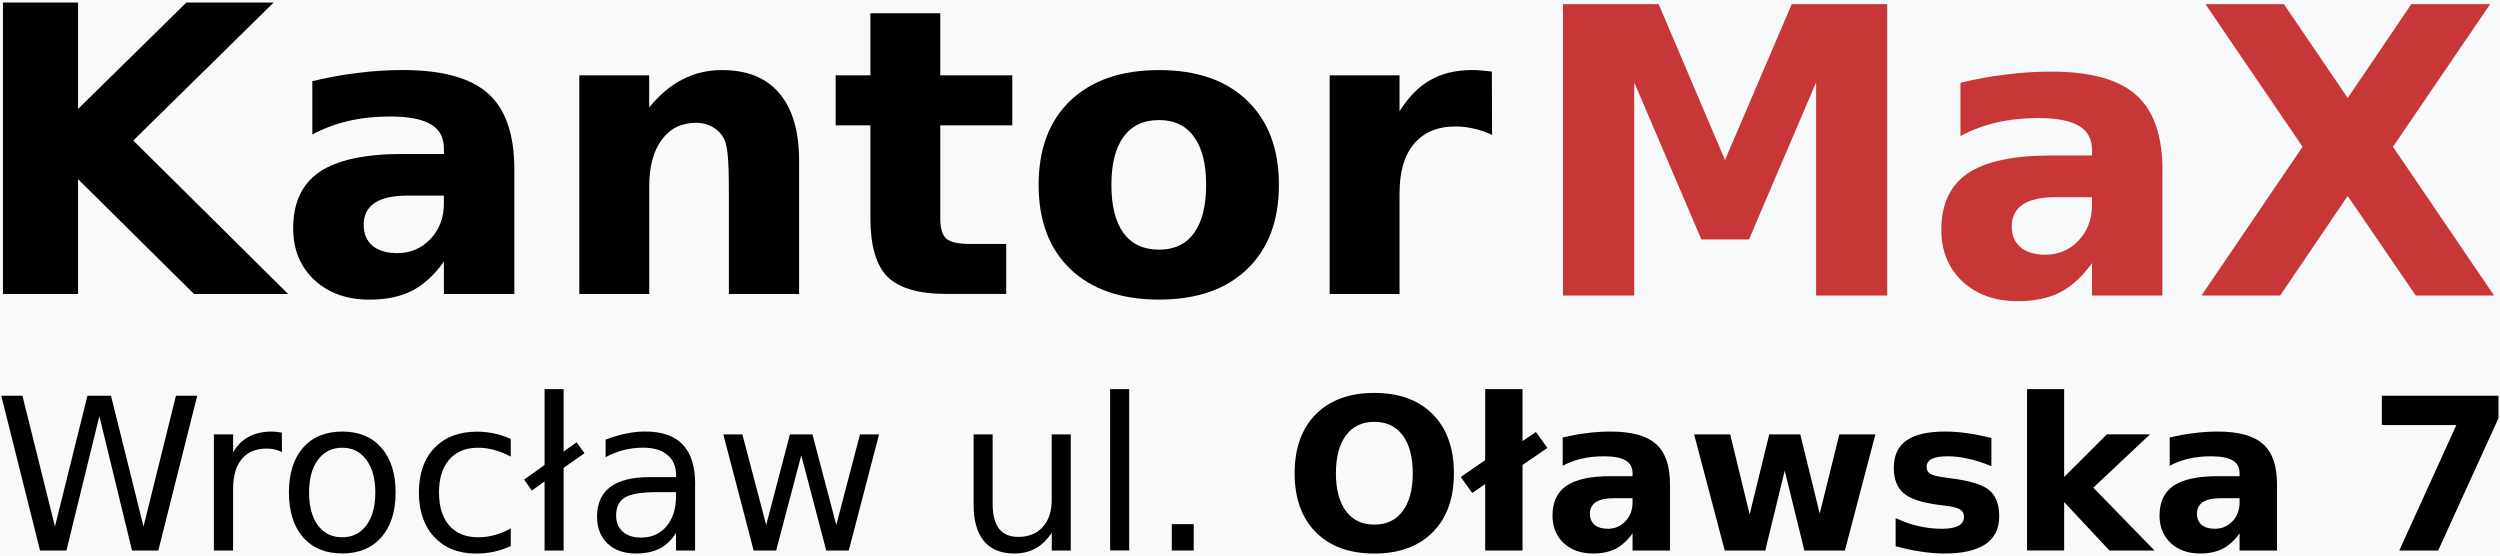 <?xml version="1.0" encoding="UTF-8" standalone="no"?>
<!-- Created with Inkscape (http://www.inkscape.org/) -->

<svg
   width="180"
   height="40"
   viewBox="0 0 47.625 10.583"
   version="1.1"
   id="svg5"
   inkscape:version="1.1.2 (b8e25be833, 2022-02-05)"
   sodipodi:docname="logo.svg"
   inkscape:export-filename="D:\Praca\www\kantory\www.kantorywroclaw.pl - WROCŁAW\logo-kantorywroclaw.webp"
   inkscape:export-xdpi="96"
   inkscape:export-ydpi="96"
   xmlns:inkscape="http://www.inkscape.org/namespaces/inkscape"
   xmlns:sodipodi="http://sodipodi.sourceforge.net/DTD/sodipodi-0.dtd"
   xmlns="http://www.w3.org/2000/svg"
   xmlns:svg="http://www.w3.org/2000/svg">
  <sodipodi:namedview
     id="namedview7"
     pagecolor="#ffffff"
     bordercolor="#666666"
     borderopacity="1.0"
     inkscape:pageshadow="2"
     inkscape:pageopacity="0.0"
     inkscape:pagecheckerboard="0"
     inkscape:document-units="mm"
     showgrid="false"
     inkscape:zoom="2.9611953"
     inkscape:cx="76.827083"
     inkscape:cy="-71.255009"
     inkscape:window-width="1920"
     inkscape:window-height="1017"
     inkscape:window-x="-8"
     inkscape:window-y="-8"
     inkscape:window-maximized="1"
     inkscape:current-layer="layer1"
     showguides="false"
     units="px"
     width="180px" />
  <defs
     id="defs2" />
  <g
     inkscape:label="Warstwa 1"
     inkscape:groupmode="layer"
     id="layer1">
    <path
       id="rect10129"
       style="fill:#f8f9fa;stroke-width:40;paint-order:markers stroke fill"
       d="M 0,0 H 47.625 V 10.583 H 0 Z" />
    <g
       aria-label="Kantor"
       id="text1388"
       style="font-size:7.616px;line-height:1.25;stroke-width:0.265">
      <path
         d="M 0.056,0.048 H 1.487 V 2.075 L 3.551,0.048 H 5.213 L 2.539,2.677 5.488,5.6 H 3.696 L 1.487,3.413 V 5.6 H 0.056 Z"
         style="font-weight:bold;font-family:Loto;-inkscape-font-specification:'Loto Bold'"
         id="path42152" />
      <path
         d="m 7.764,3.726 q -0.416,0 -0.628,0.141 -0.208,0.141 -0.208,0.416 0,0.253 0.167,0.398 0.171,0.141 0.472,0.141 0.376,0 0.632,-0.268 Q 8.456,4.283 8.456,3.878 V 3.726 Z M 9.798,3.224 V 5.6 H 8.456 V 4.983 Q 8.188,5.362 7.853,5.537 7.519,5.708 7.039,5.708 q -0.647,0 -1.052,-0.376 -0.402,-0.379 -0.402,-0.982 0,-0.733 0.502,-1.075 0.506,-0.342 1.584,-0.342 h 0.785 V 2.829 q 0,-0.316 -0.249,-0.461 -0.249,-0.149 -0.777,-0.149 -0.428,0 -0.796,0.086 -0.368,0.086 -0.684,0.257 V 1.547 Q 6.377,1.442 6.808,1.39 q 0.431,-0.056 0.863,-0.056 1.127,0 1.625,0.446 0.502,0.443 0.502,1.443 z"
         style="font-weight:bold;font-family:Loto;-inkscape-font-specification:'Loto Bold'"
         id="path42154" />
      <path
         d="M 15.223,3.064 V 5.6 H 13.885 V 5.187 3.659 q 0,-0.539 -0.026,-0.744 Q 13.836,2.71 13.777,2.614 13.699,2.484 13.565,2.413 13.431,2.339 13.26,2.339 q -0.416,0 -0.654,0.324 -0.238,0.32 -0.238,0.889 V 5.6 H 11.036 V 1.435 h 1.331 v 0.61 q 0.301,-0.364 0.64,-0.535 0.338,-0.175 0.747,-0.175 0.721,0 1.093,0.443 0.376,0.443 0.376,1.287 z"
         style="font-weight:bold;font-family:Loto;-inkscape-font-specification:'Loto Bold'"
         id="path42156" />
      <path
         d="M 17.912,0.253 V 1.435 H 19.284 v 0.952 h -1.372 v 1.766 q 0,0.29 0.115,0.394 0.115,0.1 0.457,0.1 h 0.684 v 0.952 h -1.142 q -0.788,0 -1.119,-0.327 Q 16.581,4.942 16.581,4.153 V 2.387 H 15.919 V 1.435 h 0.662 V 0.253 Z"
         style="font-weight:bold;font-family:Loto;-inkscape-font-specification:'Loto Bold'"
         id="path42158" />
      <path
         d="m 22.08,2.287 q -0.443,0 -0.677,0.32 -0.231,0.316 -0.231,0.915 0,0.599 0.231,0.918 0.234,0.316 0.677,0.316 0.435,0 0.666,-0.316 0.231,-0.32 0.231,-0.918 0,-0.599 -0.231,-0.915 -0.231,-0.32 -0.666,-0.32 z m 0,-0.952 q 1.075,0 1.677,0.58 0.606,0.58 0.606,1.606 0,1.026 -0.606,1.606 -0.602,0.58 -1.677,0.58 -1.078,0 -1.688,-0.58 -0.606,-0.58 -0.606,-1.606 0,-1.026 0.606,-1.606 0.61,-0.58 1.688,-0.58 z"
         style="font-weight:bold;font-family:Loto;-inkscape-font-specification:'Loto Bold'"
         id="path42160" />
      <path
         d="m 28.424,2.569 q -0.175,-0.082 -0.35,-0.119 -0.171,-0.041 -0.346,-0.041 -0.513,0 -0.792,0.331 -0.275,0.327 -0.275,0.941 V 5.6 H 25.33 V 1.435 h 1.331 v 0.684 q 0.257,-0.409 0.588,-0.595 0.335,-0.19 0.799,-0.19 0.067,0 0.145,0.007 0.078,0.004 0.227,0.022 z"
         style="font-weight:bold;font-family:Loto;-inkscape-font-specification:'Loto Bold'"
         id="path42162" />
    </g>
    <g
       aria-label="MaX"
       id="text1388-9"
       style="font-size:7.616px;line-height:1.25;stroke-width:0.265">
      <path
         d="m 29.775,0.078 h 1.822 L 32.861,3.049 34.133,0.078 h 1.818 V 5.63 h -1.354 V 1.569 l -1.279,2.993 H 32.411 L 31.132,1.569 V 5.63 h -1.357 z"
         style="font-weight:bold;font-family:Loto;-inkscape-font-specification:'Loto Bold';fill:#c83737"
         id="path42165" />
      <path
         d="m 39.16,3.756 q -0.416,0 -0.628,0.141 -0.208,0.141 -0.208,0.416 0,0.253 0.167,0.398 0.171,0.141 0.472,0.141 0.376,0 0.632,-0.268 0.257,-0.271 0.257,-0.677 V 3.756 Z M 41.194,3.254 V 5.63 H 39.852 V 5.012 q -0.268,0.379 -0.602,0.554 -0.335,0.171 -0.814,0.171 -0.647,0 -1.052,-0.376 -0.402,-0.379 -0.402,-0.982 0,-0.733 0.502,-1.075 0.506,-0.342 1.584,-0.342 h 0.785 V 2.859 q 0,-0.316 -0.249,-0.461 -0.249,-0.149 -0.777,-0.149 -0.428,0 -0.796,0.086 -0.368,0.086 -0.684,0.257 V 1.576 q 0.428,-0.104 0.859,-0.156 0.431,-0.056 0.863,-0.056 1.127,0 1.625,0.446 0.502,0.443 0.502,1.443 z"
         style="font-weight:bold;font-family:Loto;-inkscape-font-specification:'Loto Bold';fill:#c83737"
         id="path42167" />
      <path
         d="M 45.586,2.796 47.512,5.63 H 46.021 L 44.723,3.733 43.437,5.63 H 41.938 L 43.864,2.796 42.013,0.078 h 1.495 l 1.216,1.789 1.212,-1.789 h 1.502 z"
         style="font-weight:bold;font-family:Loto;-inkscape-font-specification:'Loto Bold';fill:#c83737"
         id="path42169" />
    </g>
    <g
       aria-label="Wrocław ul. Oławska 7"
       id="text15132"
       style="font-size:4.045px;line-height:1.25;stroke-width:0.265">
      <path
         d="M 0.024,7.538 H 0.427 L 1.047,10.03 1.666,7.538 H 2.114 L 2.734,10.03 3.352,7.538 h 0.405 L 3.016,10.487 H 2.515 L 1.893,7.927 1.265,10.487 H 0.763 Z"
         id="path42172" />
      <path
         d="M 5.371,8.614 Q 5.31,8.579 5.236,8.563 5.165,8.545 5.078,8.545 q -0.308,0 -0.474,0.201 -0.164,0.199 -0.164,0.575 V 10.487 H 4.075 V 8.275 H 4.441 V 8.618 q 0.115,-0.201 0.298,-0.298 0.184,-0.099 0.446,-0.099 0.038,0 0.083,0.006 0.045,0.004 0.101,0.014 z"
         id="path42174" />
      <path
         d="m 6.52,8.529 q -0.292,0 -0.462,0.229 -0.17,0.227 -0.17,0.624 0,0.397 0.168,0.626 0.17,0.227 0.464,0.227 0.29,0 0.46,-0.229 0.17,-0.229 0.17,-0.624 0,-0.393 -0.17,-0.622 Q 6.811,8.529 6.52,8.529 Z m 0,-0.308 q 0.474,0 0.745,0.308 0.271,0.308 0.271,0.853 0,0.543 -0.271,0.853 -0.271,0.308 -0.745,0.308 -0.476,0 -0.747,-0.308 -0.269,-0.31 -0.269,-0.853 0,-0.545 0.269,-0.853 0.271,-0.308 0.747,-0.308 z"
         id="path42176" />
      <path
         d="M 9.73,8.359 V 8.699 Q 9.576,8.614 9.42,8.573 9.266,8.529 9.108,8.529 q -0.354,0 -0.549,0.225 -0.196,0.223 -0.196,0.628 0,0.405 0.196,0.63 0.196,0.223 0.549,0.223 0.158,0 0.312,-0.041 0.156,-0.043 0.31,-0.128 v 0.336 q -0.152,0.071 -0.316,0.107 -0.162,0.036 -0.346,0.036 -0.5,0 -0.794,-0.314 -0.294,-0.314 -0.294,-0.847 0,-0.541 0.296,-0.851 0.298,-0.31 0.816,-0.31 0.168,0 0.328,0.036 0.16,0.034 0.31,0.103 z"
         id="path42178" />
      <path
         d="M 10.374,7.413 H 10.737 V 8.602 L 10.984,8.425 11.134,8.634 10.737,8.912 V 10.487 H 10.374 V 9.171 L 10.131,9.345 9.985,9.136 10.374,8.857 Z"
         id="path42180" />
      <path
         d="m 12.517,9.375 q -0.44,0 -0.61,0.101 -0.17,0.101 -0.17,0.344 0,0.194 0.126,0.308 0.128,0.113 0.348,0.113 0.302,0 0.484,-0.213 Q 12.878,9.811 12.878,9.456 V 9.375 Z M 13.241,9.225 V 10.487 H 12.878 V 10.151 q -0.124,0.201 -0.31,0.298 -0.186,0.095 -0.454,0.095 -0.34,0 -0.541,-0.19 -0.199,-0.192 -0.199,-0.512 0,-0.373 0.249,-0.563 0.251,-0.19 0.747,-0.19 h 0.51 v -0.036 q 0,-0.251 -0.166,-0.387 -0.164,-0.138 -0.462,-0.138 -0.19,0 -0.369,0.045 -0.18,0.045 -0.346,0.136 V 8.375 q 0.199,-0.077 0.387,-0.115 0.188,-0.04 0.365,-0.04 0.48,0 0.717,0.249 0.237,0.249 0.237,0.754 z"
         id="path42182" />
      <path
         d="m 13.779,8.275 h 0.363 l 0.454,1.726 0.452,-1.726 h 0.429 l 0.454,1.726 0.452,-1.726 h 0.363 L 16.169,10.487 H 15.74 L 15.264,8.673 14.786,10.487 h -0.429 z"
         id="path42184" />
      <path
         d="M 18.547,9.614 V 8.275 h 0.363 v 1.325 q 0,0.314 0.122,0.472 0.122,0.156 0.367,0.156 0.294,0 0.464,-0.188 0.172,-0.188 0.172,-0.512 V 8.275 h 0.363 V 10.487 H 20.036 V 10.147 q -0.132,0.201 -0.308,0.3 -0.174,0.097 -0.405,0.097 -0.381,0 -0.579,-0.237 Q 18.547,10.07 18.547,9.614 Z m 0.914,-1.392 z"
         id="path42186" />
      <path
         d="m 21.148,7.413 h 0.363 v 3.073 h -0.363 z"
         id="path42188" />
      <path
         d="m 22.323,9.985 h 0.417 v 0.502 h -0.417 z"
         id="path42190" />
      <path
         d="m 26.18,8.036 q -0.348,0 -0.539,0.257 -0.192,0.257 -0.192,0.723 0,0.464 0.192,0.721 0.192,0.257 0.539,0.257 0.35,0 0.541,-0.257 0.192,-0.257 0.192,-0.721 0,-0.466 -0.192,-0.723 -0.192,-0.257 -0.541,-0.257 z m 0,-0.551 q 0.711,0 1.114,0.407 0.403,0.407 0.403,1.124 0,0.715 -0.403,1.122 -0.403,0.407 -1.114,0.407 -0.709,0 -1.114,-0.407 -0.403,-0.407 -0.403,-1.122 0,-0.717 0.403,-1.124 0.405,-0.407 1.114,-0.407 z"
         style="font-weight:bold;-inkscape-font-specification:'sans-serif Bold'"
         id="path42192" />
      <path
         d="m 28.293,7.413 h 0.711 V 8.403 l 0.255,-0.174 0.219,0.304 -0.474,0.324 V 10.487 H 28.293 V 9.221 l -0.247,0.17 -0.219,-0.304 0.466,-0.322 z"
         style="font-weight:bold;-inkscape-font-specification:'sans-serif Bold'"
         id="path42194" />
      <path
         d="m 30.733,9.491 q -0.221,0 -0.334,0.075 -0.111,0.075 -0.111,0.221 0,0.134 0.089,0.211 0.091,0.075 0.251,0.075 0.199,0 0.336,-0.142 0.136,-0.144 0.136,-0.359 V 9.491 Z M 31.813,9.225 V 10.487 H 31.1 V 10.159 q -0.142,0.201 -0.32,0.294 -0.178,0.091 -0.433,0.091 -0.344,0 -0.559,-0.199 -0.213,-0.201 -0.213,-0.521 0,-0.389 0.267,-0.571 0.269,-0.182 0.841,-0.182 h 0.417 v -0.055 q 0,-0.168 -0.132,-0.245 -0.132,-0.079 -0.413,-0.079 -0.227,0 -0.423,0.045 -0.196,0.045 -0.363,0.136 v -0.539 q 0.227,-0.055 0.456,-0.083 0.229,-0.03 0.458,-0.03 0.598,0 0.863,0.237 0.267,0.235 0.267,0.766 z"
         style="font-weight:bold;-inkscape-font-specification:'sans-serif Bold'"
         id="path42196" />
      <path
         d="m 32.273,8.275 h 0.687 l 0.371,1.525 0.373,-1.525 h 0.591 l 0.371,1.509 0.373,-1.509 h 0.687 L 35.145,10.487 H 34.373 L 33.999,8.966 33.628,10.487 h -0.772 z"
         style="font-weight:bold;-inkscape-font-specification:'sans-serif Bold'"
         id="path42198" />
      <path
         d="m 37.936,8.344 v 0.537 q -0.227,-0.095 -0.438,-0.142 -0.211,-0.047 -0.399,-0.047 -0.201,0 -0.3,0.051 -0.097,0.049 -0.097,0.154 0,0.085 0.073,0.13 0.075,0.045 0.267,0.067 l 0.124,0.018 q 0.543,0.069 0.731,0.227 0.188,0.158 0.188,0.496 0,0.354 -0.261,0.531 -0.261,0.178 -0.778,0.178 -0.219,0 -0.454,-0.036 -0.233,-0.034 -0.48,-0.103 V 9.868 q 0.211,0.103 0.433,0.154 0.223,0.051 0.452,0.051 0.207,0 0.312,-0.057 0.105,-0.057 0.105,-0.17 0,-0.095 -0.073,-0.14 -0.071,-0.047 -0.286,-0.073 l -0.124,-0.016 Q 36.456,9.558 36.267,9.398 36.077,9.238 36.077,8.912 q 0,-0.352 0.241,-0.521 0.241,-0.17 0.739,-0.17 0.196,0 0.411,0.03 0.215,0.03 0.468,0.093 z"
         style="font-weight:bold;-inkscape-font-specification:'sans-serif Bold'"
         id="path42200" />
      <path
         d="m 38.615,7.413 h 0.707 v 1.673 l 0.814,-0.812 h 0.822 L 39.877,9.29 41.043,10.487 H 40.185 L 39.322,9.564 v 0.922 h -0.707 z"
         style="font-weight:bold;-inkscape-font-specification:'sans-serif Bold'"
         id="path42202" />
      <path
         d="m 42.297,9.491 q -0.221,0 -0.334,0.075 -0.111,0.075 -0.111,0.221 0,0.134 0.089,0.211 0.091,0.075 0.251,0.075 0.199,0 0.336,-0.142 0.136,-0.144 0.136,-0.359 V 9.491 Z M 43.377,9.225 V 10.487 H 42.664 V 10.159 q -0.142,0.201 -0.32,0.294 -0.178,0.091 -0.433,0.091 -0.344,0 -0.559,-0.199 -0.213,-0.201 -0.213,-0.521 0,-0.389 0.267,-0.571 0.269,-0.182 0.841,-0.182 h 0.417 v -0.055 q 0,-0.168 -0.132,-0.245 -0.132,-0.079 -0.413,-0.079 -0.227,0 -0.423,0.045 -0.196,0.045 -0.363,0.136 v -0.539 q 0.227,-0.055 0.456,-0.083 0.229,-0.03 0.458,-0.03 0.598,0 0.863,0.237 0.267,0.235 0.267,0.766 z"
         style="font-weight:bold;-inkscape-font-specification:'sans-serif Bold'"
         id="path42204" />
      <path
         d="m 45.374,7.538 h 2.222 v 0.429 l -1.149,2.52 h -0.741 l 1.088,-2.39 h -1.42 z"
         style="font-weight:bold;-inkscape-font-specification:'sans-serif Bold'"
         id="path42206" />
    </g>
  </g>
</svg>
